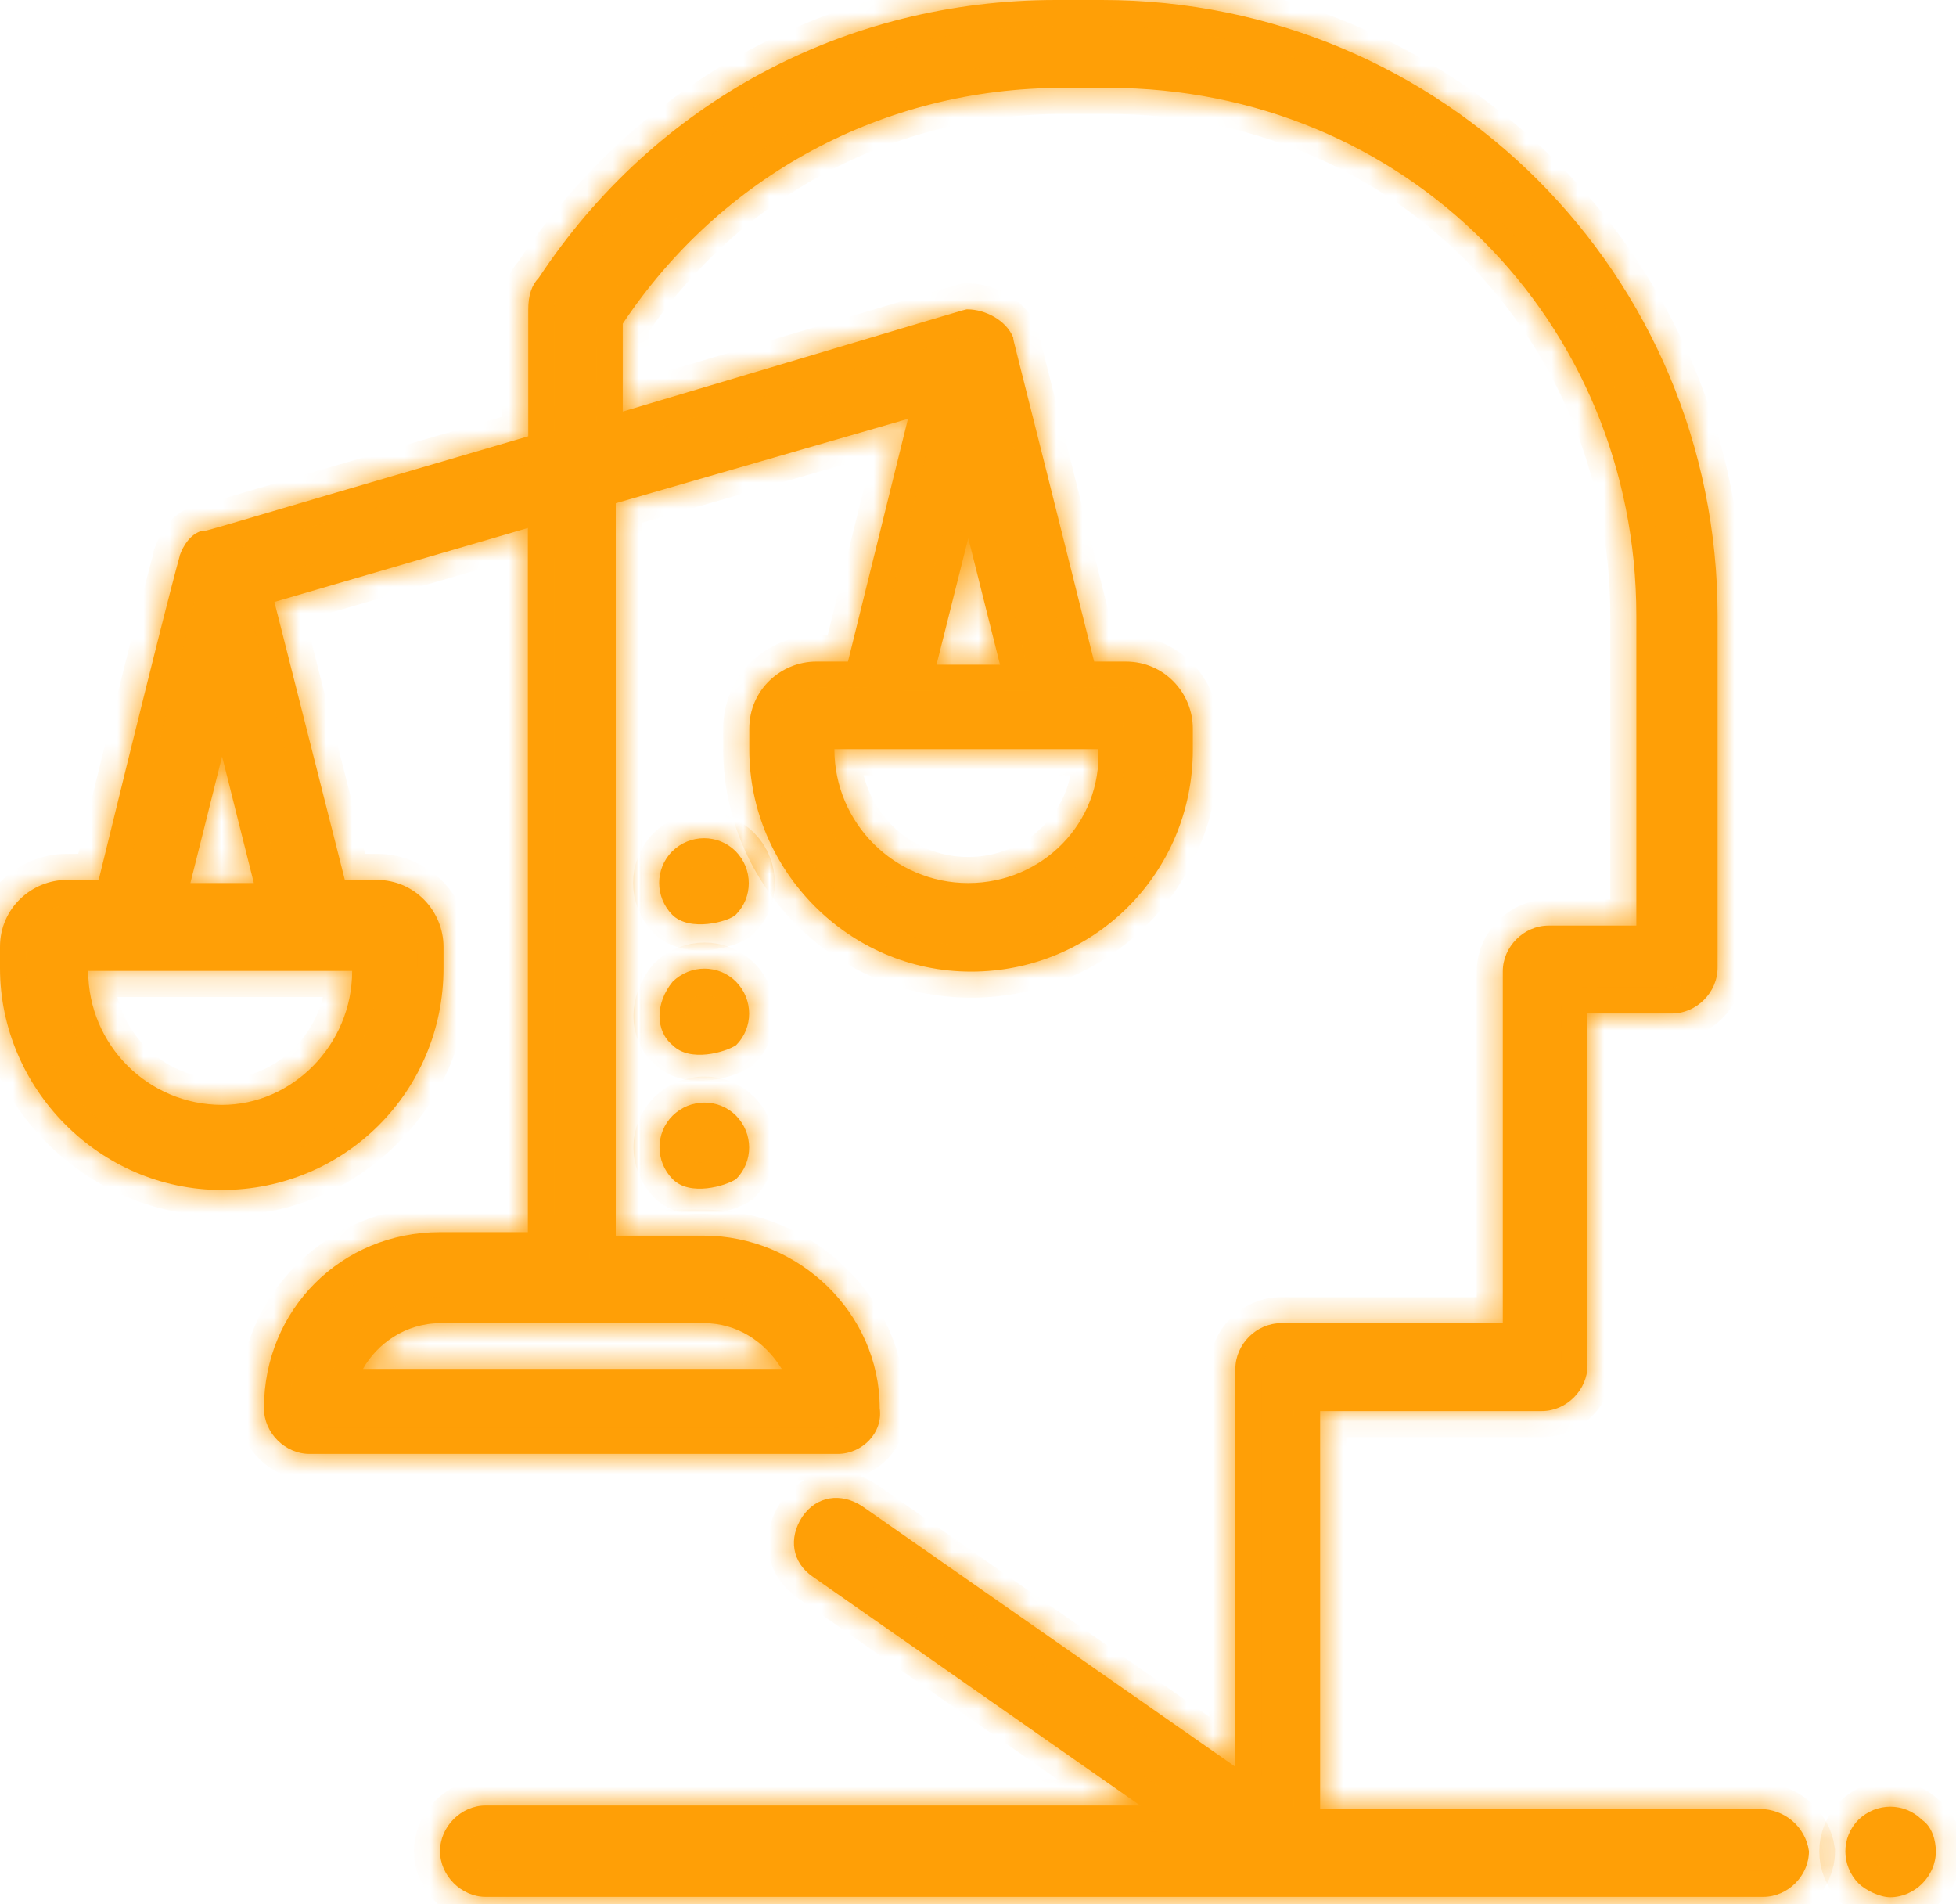 <svg width="75" height="73" viewBox="0 0 75 73" fill="none" xmlns="http://www.w3.org/2000/svg">
<mask id="path-1-inside-1_72_5" fill="white">
<path d="M73.693 69.762C73.024 69.093 71.941 69.093 71.259 69.762C70.591 70.43 70.591 71.513 71.259 72.195C71.527 72.462 72.075 72.73 72.476 72.73C73.425 72.73 74.227 71.914 74.227 70.978C74.227 70.577 74.094 70.029 73.693 69.762Z"/>
<path d="M25.79 45.202C26.458 45.871 27.809 45.469 28.223 45.202C28.892 44.534 28.892 43.451 28.223 42.769C27.555 42.1 26.472 42.1 25.79 42.769C25.121 43.437 25.121 44.52 25.79 45.202Z"/>
<path d="M25.79 40.068C26.458 40.737 27.809 40.336 28.223 40.068C28.892 39.4 28.892 38.317 28.223 37.635C27.555 36.966 26.472 36.966 25.79 37.635C25.121 38.45 25.121 39.52 25.79 40.068Z"/>
<path d="M28.21 35.068C28.878 34.4 28.878 33.317 28.21 32.635C27.541 31.966 26.458 31.966 25.776 32.635C25.108 33.303 25.108 34.386 25.776 35.068C26.445 35.736 27.929 35.335 28.21 35.068Z"/>
<path d="M67.489 69.347H50.617V54.093H59.12C60.069 54.093 60.871 53.277 60.871 52.341V38.852H64.107C65.056 38.852 65.858 38.036 65.858 37.1V23.61C65.858 10.522 55.336 0 42.248 0H40.496C32.394 0 25.108 3.917 20.656 10.655C20.388 10.923 20.255 11.324 20.255 11.872V16.725C7.3 20.509 7.982 20.362 7.701 20.362C7.3 20.495 7.032 20.896 6.885 21.311C6.885 21.445 7.019 20.495 3.784 33.731H2.567C1.217 33.731 0 34.814 0 36.298V37.114C0 41.699 3.784 45.617 8.503 45.617C13.222 45.617 17.006 41.833 17.006 37.114V36.298C17.006 34.948 15.923 33.731 14.439 33.731H13.222L10.522 23.076L20.241 20.241V47.234H16.872C13.089 47.234 10.121 50.202 10.121 53.986C10.121 54.935 10.936 55.737 11.872 55.737H32.113C33.063 55.737 33.865 54.922 33.731 53.986C33.731 50.336 30.629 47.368 26.98 47.368H23.61V19.292L34.814 16.057L32.514 25.362H31.298C29.948 25.362 28.731 26.445 28.731 27.929V28.744C28.731 33.33 32.514 37.247 37.234 37.247C41.953 37.247 45.737 33.464 45.737 28.744V27.929C45.737 26.578 44.654 25.362 43.17 25.362H41.953C38.718 12.407 38.852 13.089 38.852 12.942C38.584 12.273 37.769 11.859 37.1 11.859C36.967 11.859 37.501 11.725 23.878 15.776V12.407C27.661 6.738 33.865 3.369 40.75 3.369H42.502C53.839 3.369 62.743 12.273 62.743 23.61V35.483H59.374C58.425 35.483 57.622 36.298 57.622 37.234V50.724H49.119C48.17 50.724 47.368 51.539 47.368 52.475V67.73L33.063 57.743C32.247 57.208 31.311 57.342 30.763 58.144C30.228 58.959 30.362 59.895 31.164 60.443L43.718 69.214H18.624C17.674 69.214 16.872 70.029 16.872 70.965C16.872 71.901 17.688 72.716 18.624 72.716H67.609C68.559 72.716 69.361 71.901 69.361 70.965C69.227 70.016 68.412 69.347 67.476 69.347H67.489ZM8.516 42.355C5.682 42.355 3.382 40.055 3.382 37.221H13.503C13.503 40.055 11.204 42.355 8.516 42.355ZM7.3 33.852L8.516 28.998L9.733 33.852H7.3ZM29.974 52.475H13.918C14.452 51.526 15.535 50.724 16.886 50.724H27.006C28.223 50.724 29.306 51.392 29.974 52.475ZM37.127 33.852C34.293 33.852 31.993 31.552 31.993 28.718H42.114C42.248 31.552 39.961 33.852 37.127 33.852ZM35.91 25.482L37.127 20.629L38.344 25.482H35.91Z"/>
</mask>
<path d="M73.693 69.762C73.024 69.093 71.941 69.093 71.259 69.762C70.591 70.43 70.591 71.513 71.259 72.195C71.527 72.462 72.075 72.73 72.476 72.73C73.425 72.73 74.227 71.914 74.227 70.978C74.227 70.577 74.094 70.029 73.693 69.762Z" fill="#FF9F06"/>
<path d="M25.79 45.202C26.458 45.871 27.809 45.469 28.223 45.202C28.892 44.534 28.892 43.451 28.223 42.769C27.555 42.1 26.472 42.1 25.79 42.769C25.121 43.437 25.121 44.52 25.79 45.202Z" fill="#FF9F06"/>
<path d="M25.79 40.068C26.458 40.737 27.809 40.336 28.223 40.068C28.892 39.4 28.892 38.317 28.223 37.635C27.555 36.966 26.472 36.966 25.79 37.635C25.121 38.45 25.121 39.52 25.79 40.068Z" fill="#FF9F06"/>
<path d="M28.21 35.068C28.878 34.4 28.878 33.317 28.21 32.635C27.541 31.966 26.458 31.966 25.776 32.635C25.108 33.303 25.108 34.386 25.776 35.068C26.445 35.736 27.929 35.335 28.21 35.068Z" fill="#FF9F06"/>
<path d="M67.489 69.347H50.617V54.093H59.12C60.069 54.093 60.871 53.277 60.871 52.341V38.852H64.107C65.056 38.852 65.858 38.036 65.858 37.1V23.61C65.858 10.522 55.336 0 42.248 0H40.496C32.394 0 25.108 3.917 20.656 10.655C20.388 10.923 20.255 11.324 20.255 11.872V16.725C7.3 20.509 7.982 20.362 7.701 20.362C7.3 20.495 7.032 20.896 6.885 21.311C6.885 21.445 7.019 20.495 3.784 33.731H2.567C1.217 33.731 0 34.814 0 36.298V37.114C0 41.699 3.784 45.617 8.503 45.617C13.222 45.617 17.006 41.833 17.006 37.114V36.298C17.006 34.948 15.923 33.731 14.439 33.731H13.222L10.522 23.076L20.241 20.241V47.234H16.872C13.089 47.234 10.121 50.202 10.121 53.986C10.121 54.935 10.936 55.737 11.872 55.737H32.113C33.063 55.737 33.865 54.922 33.731 53.986C33.731 50.336 30.629 47.368 26.98 47.368H23.61V19.292L34.814 16.057L32.514 25.362H31.298C29.948 25.362 28.731 26.445 28.731 27.929V28.744C28.731 33.33 32.514 37.247 37.234 37.247C41.953 37.247 45.737 33.464 45.737 28.744V27.929C45.737 26.578 44.654 25.362 43.17 25.362H41.953C38.718 12.407 38.852 13.089 38.852 12.942C38.584 12.273 37.769 11.859 37.1 11.859C36.967 11.859 37.501 11.725 23.878 15.776V12.407C27.661 6.738 33.865 3.369 40.75 3.369H42.502C53.839 3.369 62.743 12.273 62.743 23.61V35.483H59.374C58.425 35.483 57.622 36.298 57.622 37.234V50.724H49.119C48.17 50.724 47.368 51.539 47.368 52.475V67.73L33.063 57.743C32.247 57.208 31.311 57.342 30.763 58.144C30.228 58.959 30.362 59.895 31.164 60.443L43.718 69.214H18.624C17.674 69.214 16.872 70.029 16.872 70.965C16.872 71.901 17.688 72.716 18.624 72.716H67.609C68.559 72.716 69.361 71.901 69.361 70.965C69.227 70.016 68.412 69.347 67.476 69.347H67.489ZM8.516 42.355C5.682 42.355 3.382 40.055 3.382 37.221H13.503C13.503 40.055 11.204 42.355 8.516 42.355ZM7.3 33.852L8.516 28.998L9.733 33.852H7.3ZM29.974 52.475H13.918C14.452 51.526 15.535 50.724 16.886 50.724H27.006C28.223 50.724 29.306 51.392 29.974 52.475ZM37.127 33.852C34.293 33.852 31.993 31.552 31.993 28.718H42.114C42.248 31.552 39.961 33.852 37.127 33.852ZM35.91 25.482L37.127 20.629L38.344 25.482H35.91Z" fill="#FF9F06"/>
<path d="M73.693 69.762C73.024 69.093 71.941 69.093 71.259 69.762C70.591 70.43 70.591 71.513 71.259 72.195C71.527 72.462 72.075 72.73 72.476 72.73C73.425 72.73 74.227 71.914 74.227 70.978C74.227 70.577 74.094 70.029 73.693 69.762Z" stroke="#FF9F06" stroke-width="2" mask="url(#path-1-inside-1_72_5)"/>
<path d="M25.79 45.202C26.458 45.871 27.809 45.469 28.223 45.202C28.892 44.534 28.892 43.451 28.223 42.769C27.555 42.1 26.472 42.1 25.79 42.769C25.121 43.437 25.121 44.52 25.79 45.202Z" stroke="#FF9F06" stroke-width="2" mask="url(#path-1-inside-1_72_5)"/>
<path d="M25.79 40.068C26.458 40.737 27.809 40.336 28.223 40.068C28.892 39.4 28.892 38.317 28.223 37.635C27.555 36.966 26.472 36.966 25.79 37.635C25.121 38.45 25.121 39.52 25.79 40.068Z" stroke="#FF9F06" stroke-width="2" mask="url(#path-1-inside-1_72_5)"/>
<path d="M28.21 35.068C28.878 34.4 28.878 33.317 28.21 32.635C27.541 31.966 26.458 31.966 25.776 32.635C25.108 33.303 25.108 34.386 25.776 35.068C26.445 35.736 27.929 35.335 28.21 35.068Z" stroke="#FF9F06" stroke-width="2" mask="url(#path-1-inside-1_72_5)"/>
<path d="M67.489 69.347H50.617V54.093H59.12C60.069 54.093 60.871 53.277 60.871 52.341V38.852H64.107C65.056 38.852 65.858 38.036 65.858 37.1V23.61C65.858 10.522 55.336 0 42.248 0H40.496C32.394 0 25.108 3.917 20.656 10.655C20.388 10.923 20.255 11.324 20.255 11.872V16.725C7.3 20.509 7.982 20.362 7.701 20.362C7.3 20.495 7.032 20.896 6.885 21.311C6.885 21.445 7.019 20.495 3.784 33.731H2.567C1.217 33.731 0 34.814 0 36.298V37.114C0 41.699 3.784 45.617 8.503 45.617C13.222 45.617 17.006 41.833 17.006 37.114V36.298C17.006 34.948 15.923 33.731 14.439 33.731H13.222L10.522 23.076L20.241 20.241V47.234H16.872C13.089 47.234 10.121 50.202 10.121 53.986C10.121 54.935 10.936 55.737 11.872 55.737H32.113C33.063 55.737 33.865 54.922 33.731 53.986C33.731 50.336 30.629 47.368 26.98 47.368H23.61V19.292L34.814 16.057L32.514 25.362H31.298C29.948 25.362 28.731 26.445 28.731 27.929V28.744C28.731 33.33 32.514 37.247 37.234 37.247C41.953 37.247 45.737 33.464 45.737 28.744V27.929C45.737 26.578 44.654 25.362 43.17 25.362H41.953C38.718 12.407 38.852 13.089 38.852 12.942C38.584 12.273 37.769 11.859 37.1 11.859C36.967 11.859 37.501 11.725 23.878 15.776V12.407C27.661 6.738 33.865 3.369 40.75 3.369H42.502C53.839 3.369 62.743 12.273 62.743 23.61V35.483H59.374C58.425 35.483 57.622 36.298 57.622 37.234V50.724H49.119C48.17 50.724 47.368 51.539 47.368 52.475V67.73L33.063 57.743C32.247 57.208 31.311 57.342 30.763 58.144C30.228 58.959 30.362 59.895 31.164 60.443L43.718 69.214H18.624C17.674 69.214 16.872 70.029 16.872 70.965C16.872 71.901 17.688 72.716 18.624 72.716H67.609C68.559 72.716 69.361 71.901 69.361 70.965C69.227 70.016 68.412 69.347 67.476 69.347H67.489ZM8.516 42.355C5.682 42.355 3.382 40.055 3.382 37.221H13.503C13.503 40.055 11.204 42.355 8.516 42.355ZM7.3 33.852L8.516 28.998L9.733 33.852H7.3ZM29.974 52.475H13.918C14.452 51.526 15.535 50.724 16.886 50.724H27.006C28.223 50.724 29.306 51.392 29.974 52.475ZM37.127 33.852C34.293 33.852 31.993 31.552 31.993 28.718H42.114C42.248 31.552 39.961 33.852 37.127 33.852ZM35.91 25.482L37.127 20.629L38.344 25.482H35.91Z" stroke="#FF9F06" stroke-width="2" mask="url(#path-1-inside-1_72_5)"/>
</svg>
